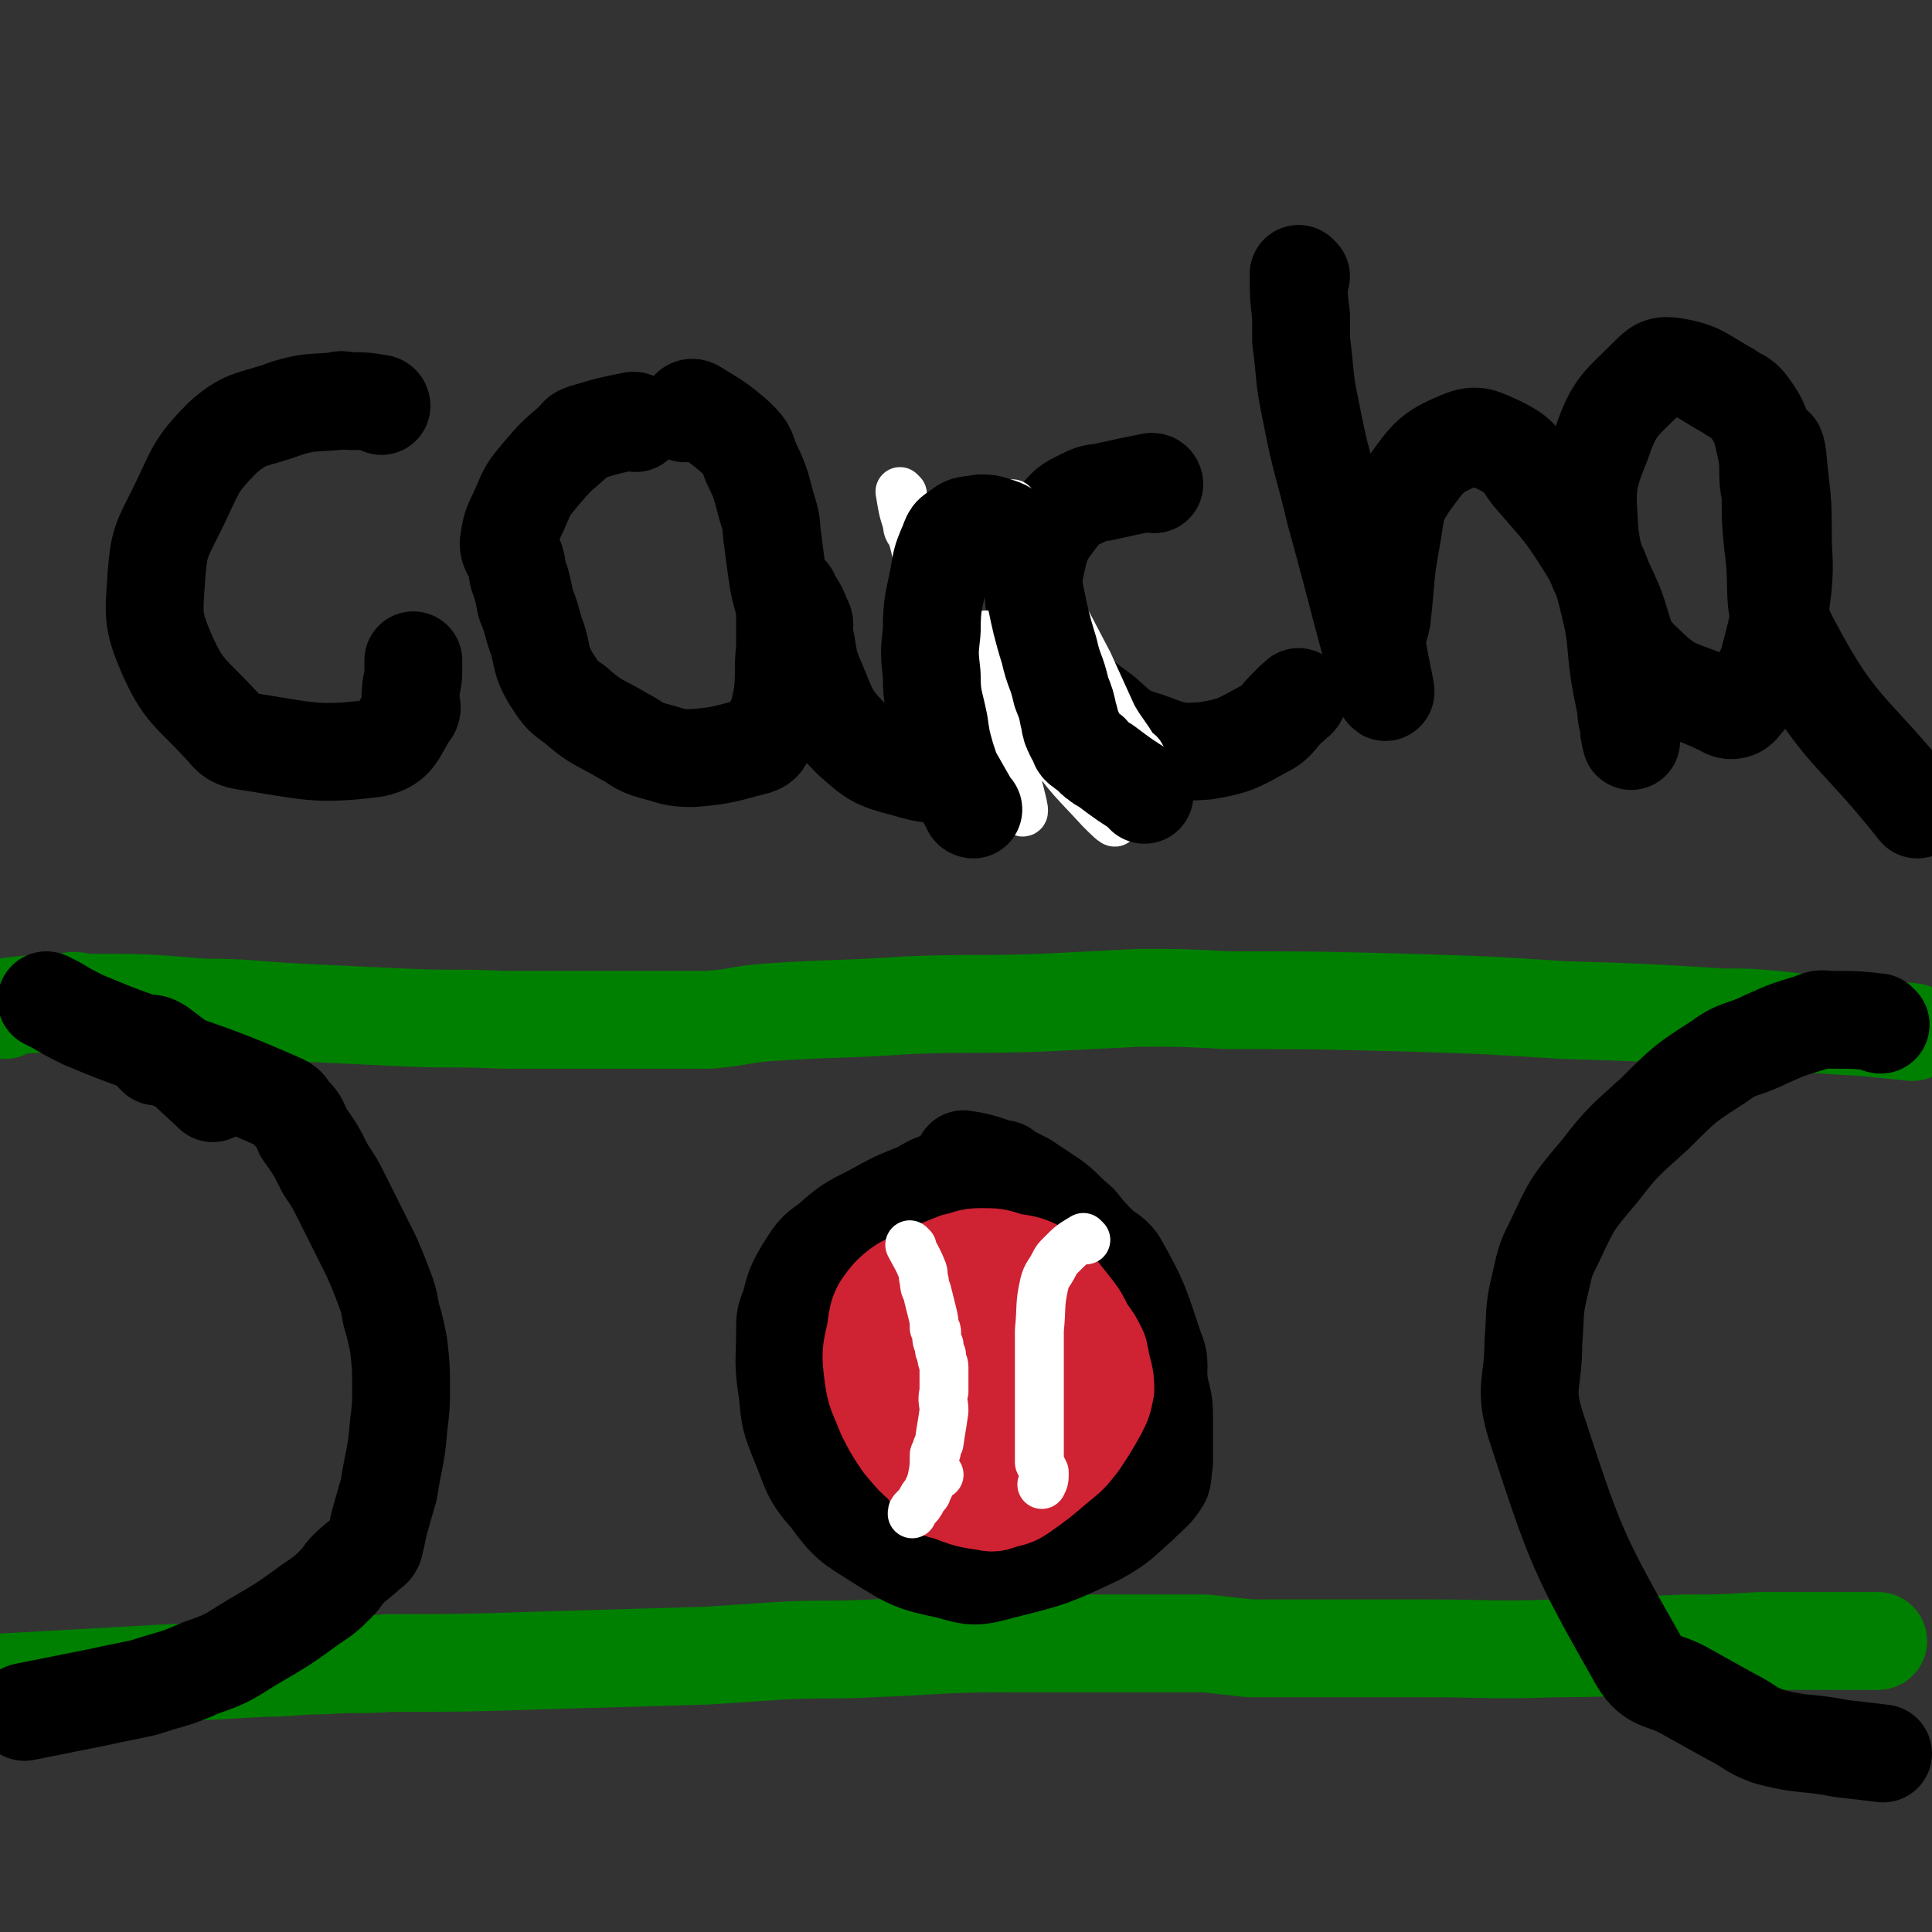 <svg viewBox='0 0 790 790' version='1.1' xmlns='http://www.w3.org/2000/svg' xmlns:xlink='http://www.w3.org/1999/xlink'><rect x="0" y="0" width="790" height="790" fill="#333333" stroke="none"/><g fill='none' stroke='#008000' stroke-width='40' stroke-linecap='round' stroke-linejoin='round'><path d='M2,413c0,0 -1,-1 -1,-1 12,-2 13,-1 25,-2 4,-1 4,-1 9,0 24,0 24,0 48,2 19,0 19,1 39,2 21,1 21,1 42,2 21,1 21,0 42,1 14,0 14,0 28,0 28,0 28,0 56,0 12,-1 12,-2 23,-3 30,-2 30,-1 59,-3 27,-1 27,0 54,-1 20,-1 20,-1 40,-2 18,0 18,0 36,1 37,0 37,0 74,1 32,1 32,1 63,3 33,1 33,1 65,3 11,0 11,0 22,1 18,2 18,2 36,3 10,1 10,1 20,2 '/><path d='M1,689c0,0 -1,-1 -1,-1 53,-3 54,-3 108,-6 12,0 12,-1 24,-1 14,-1 14,0 27,-1 30,0 30,0 61,-1 34,-1 34,-1 69,-2 15,-1 15,-1 30,-2 19,-1 19,0 38,-1 27,-1 27,-2 54,-2 24,0 24,0 47,0 17,0 18,0 35,0 9,1 9,1 18,2 36,0 36,0 72,0 26,0 26,1 53,0 26,0 26,-1 53,-2 15,0 15,0 30,-1 22,0 22,0 44,0 2,0 2,0 5,0 '/></g>
<g fill='none' stroke='#000000' stroke-width='40' stroke-linecap='round' stroke-linejoin='round'><path d='M64,432c0,0 -1,-1 -1,-1 25,9 27,9 52,20 2,1 2,1 4,4 3,3 3,3 5,8 5,7 5,7 9,15 4,6 4,6 7,12 6,12 6,12 12,24 3,7 3,7 6,15 2,6 1,6 3,12 1,4 1,4 2,9 1,9 1,9 1,17 0,8 0,8 -1,16 -1,13 -2,13 -4,26 -2,7 -2,7 -4,14 -1,5 -1,5 -2,9 -1,2 -1,1 -2,2 -4,4 -5,4 -9,8 -2,2 -2,3 -4,5 -5,5 -5,5 -11,9 -11,8 -11,8 -23,15 -10,6 -10,7 -22,11 -11,5 -11,4 -23,8 -9,2 -10,2 -19,4 -15,3 -15,3 -30,6 '/><path d='M87,447c0,0 0,0 -1,-1 -10,-9 -10,-10 -21,-18 -3,-2 -4,-1 -8,-2 -11,-4 -11,-4 -23,-9 -6,-3 -6,-3 -11,-6 -2,-1 -2,-1 -4,-2 '/><path d='M769,419c-1,0 -1,-1 -1,-1 -9,-1 -9,-1 -18,-1 -5,0 -5,-1 -9,1 -10,3 -10,3 -19,7 -10,5 -11,3 -19,9 -14,9 -14,9 -26,21 -12,11 -13,11 -23,24 -11,13 -11,13 -18,28 -4,8 -4,8 -6,17 -3,12 -2,12 -3,25 0,17 -4,18 1,34 16,49 17,52 42,96 6,10 10,7 20,13 9,5 9,5 18,10 8,4 7,5 15,8 15,4 15,2 30,5 9,1 9,1 17,2 '/><path d='M411,479c0,0 0,-1 -1,-1 -8,1 -8,1 -16,3 -3,0 -3,0 -7,1 -6,2 -6,2 -11,5 -10,4 -10,4 -19,9 -10,5 -10,5 -18,12 -6,4 -6,5 -10,11 -4,7 -4,7 -6,15 -2,5 -2,5 -2,10 0,12 -1,13 1,25 1,11 1,11 5,21 5,12 4,13 12,22 8,11 9,11 20,18 13,8 14,9 29,12 10,3 11,3 22,0 20,-5 20,-5 39,-14 9,-5 9,-6 17,-13 5,-5 6,-5 9,-10 1,-3 0,-4 1,-7 0,-10 0,-10 0,-19 0,-7 -1,-7 -2,-13 -1,-8 1,-8 -2,-15 -6,-18 -6,-19 -15,-35 -3,-4 -4,-3 -8,-7 -4,-4 -4,-4 -8,-9 -5,-4 -5,-5 -10,-9 -6,-4 -6,-4 -12,-8 -6,-3 -6,-3 -13,-6 -6,-2 -6,-2 -12,-3 '/><path d='M156,166c0,0 0,-1 -1,-1 -6,-1 -6,-1 -12,-1 -3,0 -3,-1 -5,0 -11,1 -11,0 -21,3 -13,5 -16,3 -26,12 -12,12 -11,14 -19,30 -6,12 -7,13 -8,26 -1,16 -2,18 4,32 7,16 10,16 22,29 4,4 4,6 10,7 26,4 29,6 53,3 9,-2 9,-6 14,-14 3,-3 0,-4 1,-9 0,-4 1,-4 1,-8 0,-2 0,-2 0,-5 '/><path d='M260,173c0,0 0,-1 -1,-1 -10,2 -10,2 -20,5 -3,1 -2,1 -5,4 -7,6 -7,6 -13,13 -5,6 -5,6 -8,13 -3,7 -4,7 -5,15 0,4 2,4 3,8 1,4 0,4 2,8 1,4 1,4 2,9 3,7 2,7 5,15 2,7 1,8 5,15 4,6 4,7 10,11 9,8 10,7 20,13 6,3 5,4 12,6 8,2 8,3 16,3 13,-1 14,-2 26,-5 3,-1 3,-2 4,-4 3,-4 3,-4 5,-8 1,-4 1,-4 2,-9 1,-10 0,-10 1,-19 0,-8 0,-8 0,-15 -1,-7 -2,-7 -3,-14 -1,-7 -1,-7 -2,-15 -1,-6 0,-6 -2,-12 -3,-10 -2,-10 -7,-20 -2,-6 -2,-6 -6,-10 -8,-7 -9,-7 -17,-12 -2,-1 -2,1 -4,2 '/><path d='M323,243c0,0 -1,-1 -1,-1 2,4 4,5 6,11 2,3 0,3 1,7 2,10 1,10 5,19 5,12 5,14 14,23 9,8 10,9 22,12 10,3 11,3 22,1 9,-1 10,-2 18,-6 2,-2 1,-3 2,-6 '/><path d='M472,198c0,0 0,-1 -1,-1 -10,2 -10,2 -19,4 -4,1 -4,0 -8,2 -6,3 -7,3 -11,8 -6,8 -7,9 -9,18 -3,13 -1,14 0,27 1,8 0,9 5,16 9,11 10,11 22,20 8,7 8,8 18,11 11,4 12,5 24,4 12,-2 13,-3 24,-9 6,-3 5,-5 11,-10 1,-2 2,-1 3,-3 '/><path d='M532,113c0,0 -1,-1 -1,-1 0,8 0,9 1,17 0,5 0,5 0,10 2,15 1,15 4,29 4,21 5,21 10,42 10,36 13,51 20,72 2,5 -2,-10 -3,-19 0,-5 1,-5 2,-10 2,-17 1,-17 4,-33 2,-11 1,-13 7,-22 8,-11 9,-13 21,-18 7,-3 9,-1 16,2 8,4 8,5 13,12 12,14 13,14 23,30 6,10 6,11 9,23 4,16 2,17 5,33 1,5 1,5 2,10 0,3 0,3 1,5 0,4 0,4 1,8 '/><path d='M725,203c-1,0 -1,0 -1,-1 -2,-9 0,-10 -2,-19 -2,-9 -2,-10 -7,-17 -3,-4 -4,-3 -8,-6 -11,-6 -11,-8 -22,-10 -6,-1 -7,0 -11,4 -11,11 -14,12 -19,27 -7,17 -6,19 -5,37 2,15 4,15 10,29 5,13 3,16 13,25 12,12 15,9 31,17 2,1 3,2 6,1 2,-1 2,-2 4,-4 5,-7 6,-7 9,-15 4,-15 4,-15 6,-31 1,-11 0,-11 0,-23 0,-10 0,-10 -1,-19 -1,-8 -1,-13 -2,-15 -1,-1 -1,4 -1,8 0,5 -1,5 -1,11 0,11 0,11 1,21 3,21 -2,23 8,41 19,36 25,34 51,67 '/></g>
<g fill='none' stroke='#CF2233' stroke-width='40' stroke-linecap='round' stroke-linejoin='round'><path d='M422,524c0,0 0,-1 -1,-1 -11,-1 -11,0 -23,0 -3,0 -3,-1 -6,-1 -2,-1 -2,-1 -5,0 -5,0 -5,0 -10,3 -5,2 -5,3 -9,7 -4,5 -4,5 -6,10 -2,4 -3,4 -3,7 -1,7 -2,8 1,14 9,22 10,23 23,44 2,3 2,2 5,3 8,3 8,3 15,4 4,1 4,0 8,-1 4,-1 4,-1 7,-3 7,-5 7,-5 14,-11 5,-4 5,-4 9,-9 4,-6 4,-6 8,-13 2,-4 2,-4 3,-9 0,-6 -1,-6 -2,-12 -1,-2 0,-2 -1,-4 -2,-4 -2,-4 -5,-8 -3,-6 -3,-6 -7,-11 -4,-5 -4,-5 -8,-10 -1,-2 -1,-2 -3,-3 -6,-3 -6,-3 -13,-4 -6,-2 -6,-2 -12,-2 -5,0 -5,1 -10,2 -5,2 -5,2 -10,4 -8,5 -10,3 -17,10 -5,6 -5,7 -6,15 -2,8 -2,9 -1,17 1,8 2,8 5,16 3,6 3,6 7,12 5,6 5,6 11,11 5,3 6,3 12,4 5,1 6,2 11,0 6,-3 7,-4 12,-9 3,-4 2,-5 4,-10 1,-6 0,-6 1,-12 0,-9 2,-9 0,-17 -1,-12 -1,-14 -5,-23 -2,-3 -4,-4 -7,-3 -6,1 -7,2 -12,6 -6,5 -5,6 -10,12 -5,8 -6,8 -10,17 -1,4 -2,7 1,9 1,2 4,0 7,-2 4,-1 4,-2 8,-4 1,-1 3,0 3,-1 1,-3 0,-4 0,-7 -1,-5 -1,-7 -2,-9 -1,-1 -2,0 -3,1 -2,2 -2,2 -3,5 -1,1 -2,3 -2,3 0,-2 0,-6 3,-7 4,-1 5,1 11,3 2,1 2,1 4,2 1,1 1,1 2,2 '/></g>
<g fill='none' stroke='#FFFFFF' stroke-width='20' stroke-linecap='round' stroke-linejoin='round'><path d='M369,202c0,0 -1,-1 -1,-1 1,6 1,7 3,13 0,3 1,3 2,5 3,11 2,11 5,21 6,18 6,18 12,35 4,11 5,11 10,22 1,3 1,2 3,5 0,1 0,1 1,3 1,1 1,1 2,3 6,12 9,22 12,24 2,1 -2,-9 -3,-18 -1,-5 0,-5 -1,-10 -2,-10 -1,-10 -4,-21 -3,-11 -6,-17 -7,-23 0,-2 3,4 5,8 3,7 1,8 5,15 6,11 7,11 15,22 10,14 11,14 22,26 3,3 6,6 6,5 1,-1 -1,-4 -3,-7 -4,-11 -4,-11 -7,-22 -3,-6 -3,-6 -5,-12 -4,-13 -5,-13 -9,-26 -6,-17 -6,-17 -11,-35 -3,-10 -3,-10 -5,-20 -1,-4 -2,-8 -2,-8 0,0 1,4 3,8 2,8 2,8 6,15 11,21 11,21 22,42 5,11 5,11 10,22 4,7 5,7 9,14 2,1 2,1 3,3 '/></g>
<g fill='none' stroke='#000000' stroke-width='40' stroke-linecap='round' stroke-linejoin='round'><path d='M398,331c0,0 -1,0 -1,-1 -4,-7 -4,-7 -8,-14 -1,-3 -1,-3 -2,-6 -2,-7 -2,-7 -3,-14 -2,-10 -3,-10 -3,-20 -1,-9 -1,-9 0,-18 0,-12 1,-12 3,-23 1,-6 1,-6 3,-11 2,-4 1,-5 5,-7 3,-3 4,-2 9,-3 3,0 3,0 6,1 3,1 4,1 7,4 3,4 4,4 5,9 6,18 4,19 10,38 2,9 3,8 5,17 2,5 2,5 3,10 1,2 0,2 1,4 0,1 0,1 1,2 0,2 1,2 2,4 0,1 0,2 2,3 1,1 1,1 3,2 1,1 1,2 3,3 1,1 1,1 3,2 8,6 8,6 16,11 0,1 0,0 0,1 '/></g>
<g fill='none' stroke='#FFFFFF' stroke-width='20' stroke-linecap='round' stroke-linejoin='round'><path d='M373,510c0,0 -1,-1 -1,-1 2,4 3,5 5,10 1,2 0,2 1,5 0,2 0,2 1,4 1,4 1,4 2,8 1,4 1,4 1,7 1,1 1,1 1,2 0,3 0,3 1,5 0,2 0,2 1,4 0,3 1,3 1,5 0,5 0,5 0,10 -1,4 0,4 0,8 -1,7 -1,6 -2,13 -1,2 -1,2 -1,3 0,1 -1,1 -1,2 0,5 0,5 -1,10 '/><path d='M444,507c0,0 -1,-1 -1,-1 -5,3 -5,3 -9,7 -2,2 -2,2 -3,4 -2,4 -3,4 -4,8 -2,9 -1,9 -2,19 0,6 0,6 0,13 0,15 0,15 0,30 0,5 0,5 0,11 1,2 1,2 2,4 0,3 0,3 -1,5 '/><path d='M384,603c0,0 -1,-2 -1,-1 -2,3 -2,4 -4,8 0,1 -1,1 -2,3 -1,2 -1,2 -3,4 -1,1 -1,1 -1,2 '/></g>
</svg>